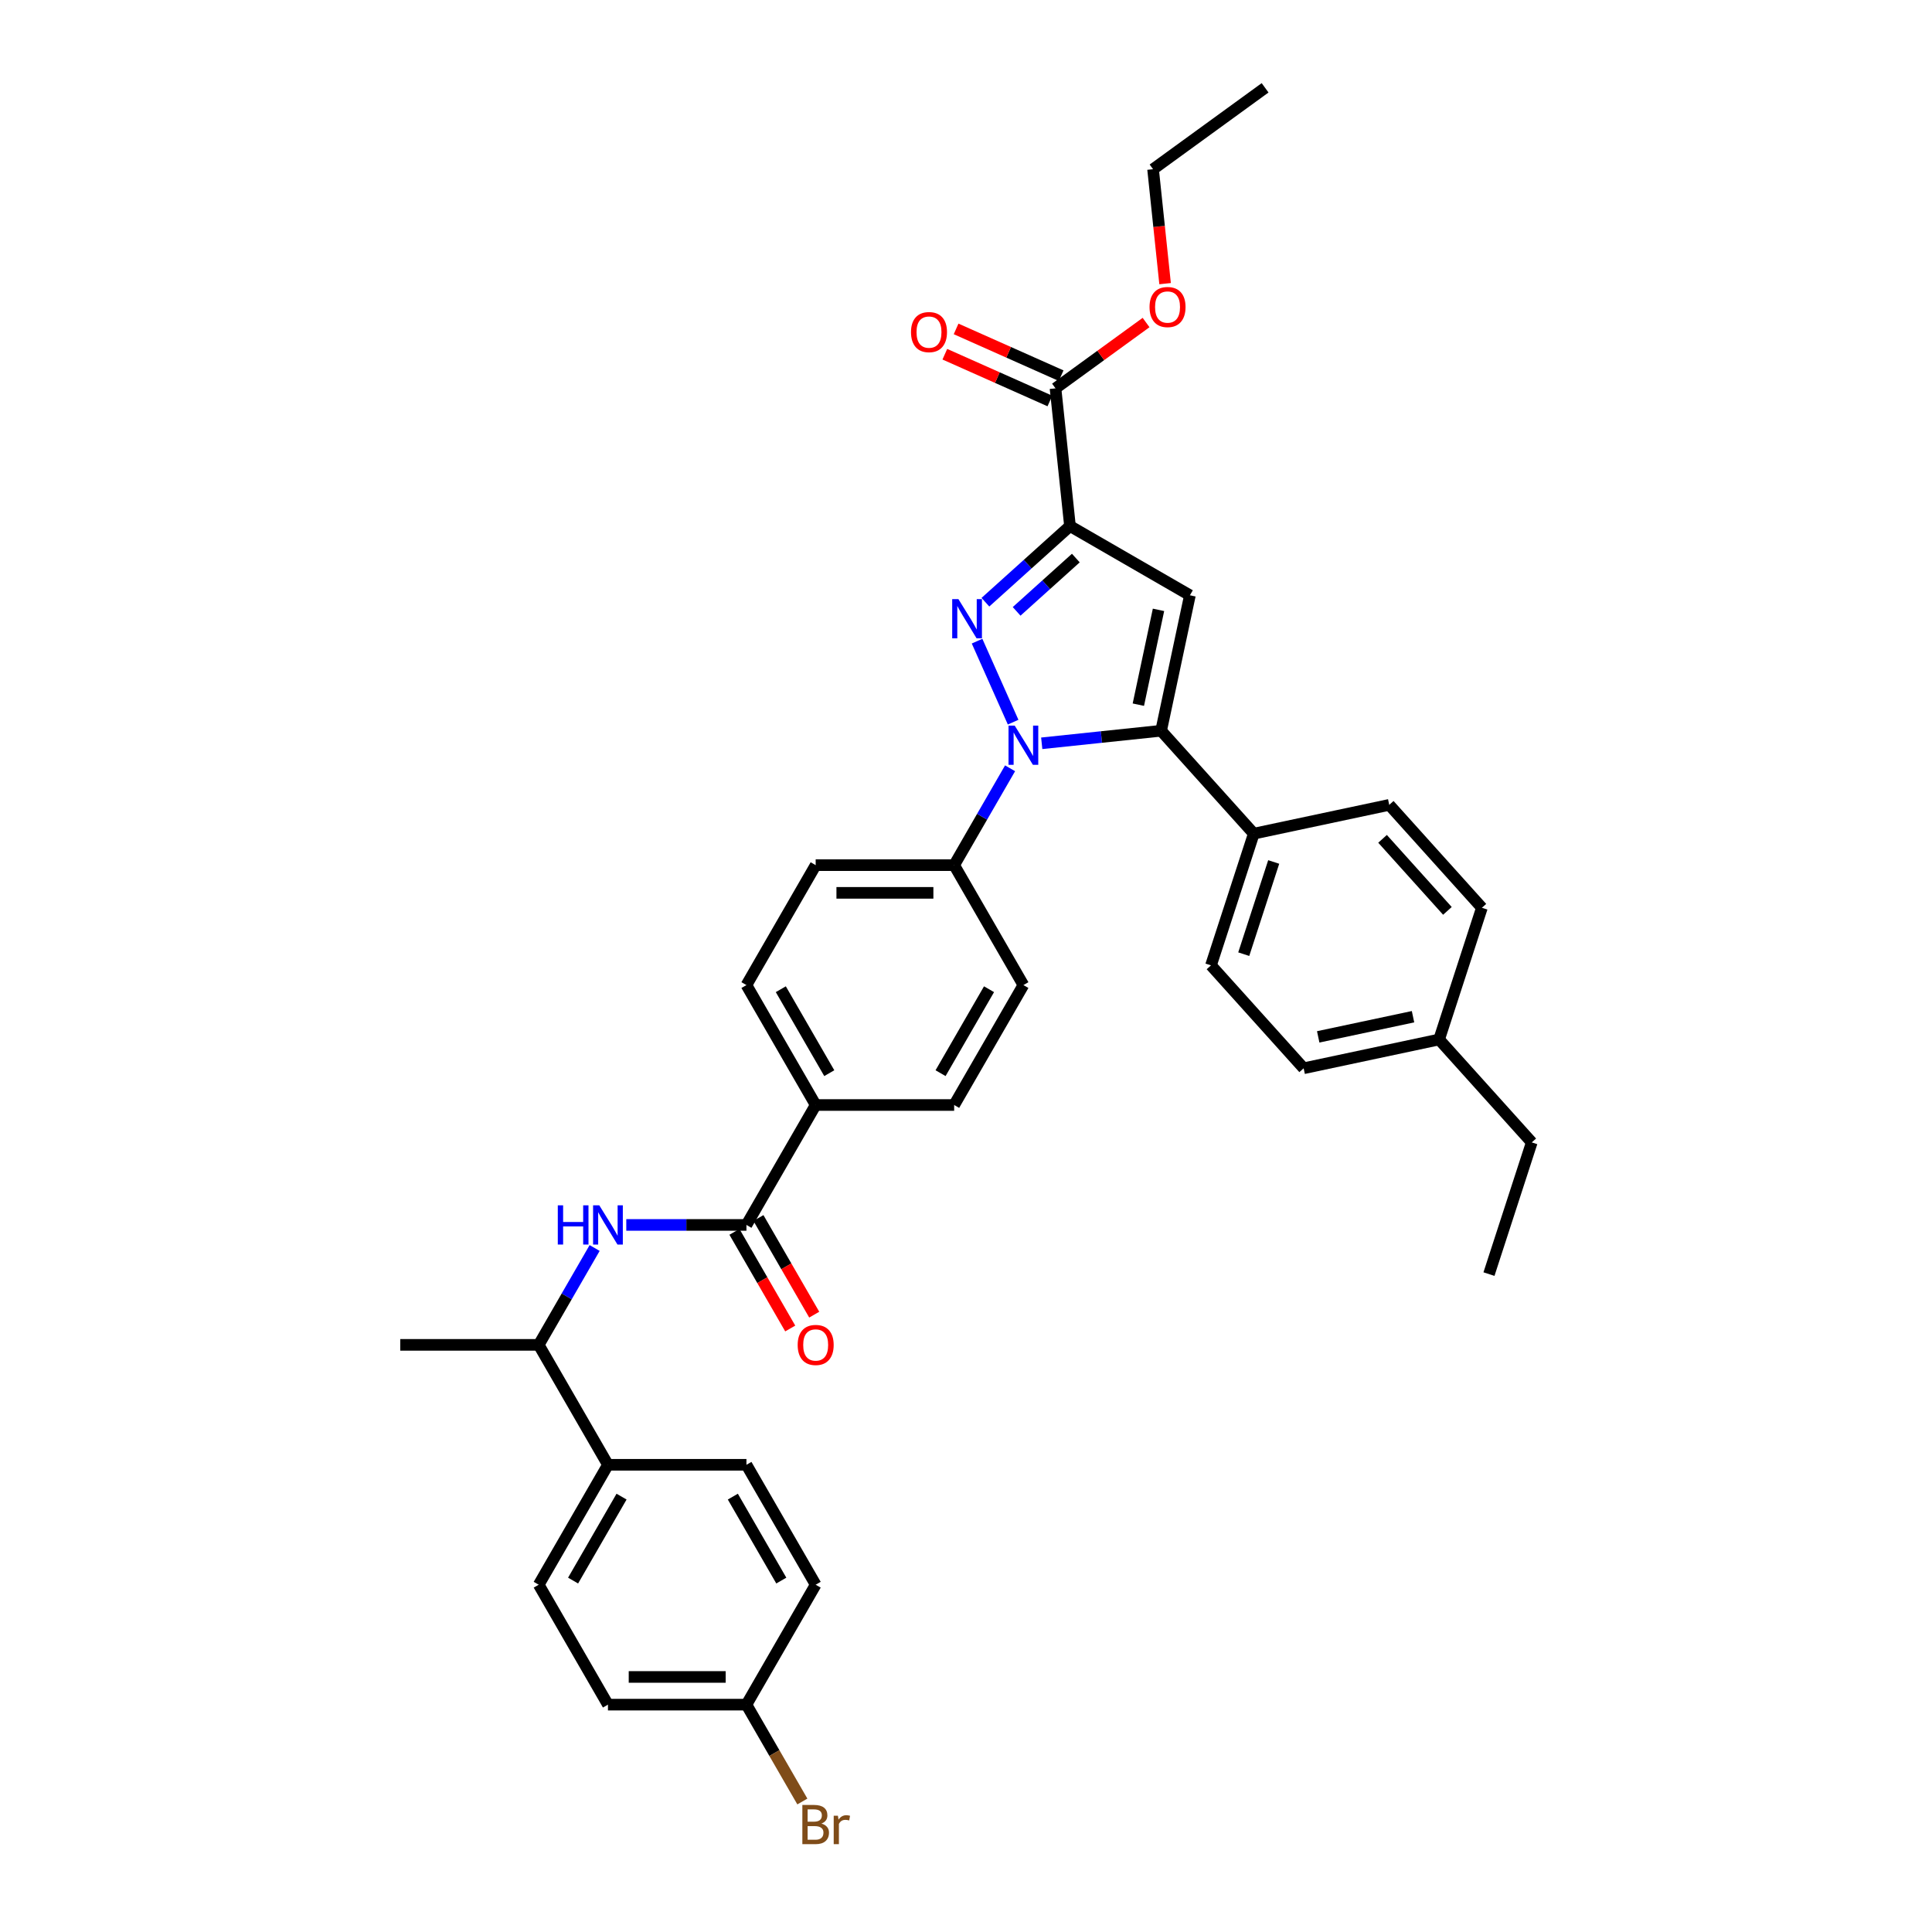 <?xml version='1.0' encoding='iso-8859-1'?>
<svg version='1.1' baseProfile='full'
              xmlns='http://www.w3.org/2000/svg'
                      xmlns:rdkit='http://www.rdkit.org/xml'
                      xmlns:xlink='http://www.w3.org/1999/xlink'
                  xml:space='preserve'
width='1000px' height='1000px' viewBox='0 0 1000 1000'>
<!-- END OF HEADER -->
<rect style='opacity:1.0;fill:#FFFFFF;stroke:none' width='1000' height='1000' x='0' y='0'> </rect>
<path class='bond-0' d='M 324.167,634.024 L 355.261,634.024' style='fill:none;fill-rule:evenodd;stroke:#0000FF;stroke-width:6px;stroke-linecap:butt;stroke-linejoin:miter;stroke-opacity:1' />
<path class='bond-0' d='M 355.261,634.024 L 386.354,634.024' style='fill:none;fill-rule:evenodd;stroke:#000000;stroke-width:6px;stroke-linecap:butt;stroke-linejoin:miter;stroke-opacity:1' />
<path class='bond-1' d='M 307.783,645.966 L 293.31,671.032' style='fill:none;fill-rule:evenodd;stroke:#0000FF;stroke-width:6px;stroke-linecap:butt;stroke-linejoin:miter;stroke-opacity:1' />
<path class='bond-1' d='M 293.31,671.032 L 278.838,696.099' style='fill:none;fill-rule:evenodd;stroke:#000000;stroke-width:6px;stroke-linecap:butt;stroke-linejoin:miter;stroke-opacity:1' />
<path class='bond-2' d='M 529.709,509.876 L 493.87,571.95' style='fill:none;fill-rule:evenodd;stroke:#000000;stroke-width:6px;stroke-linecap:butt;stroke-linejoin:miter;stroke-opacity:1' />
<path class='bond-2' d='M 511.918,512.019 L 486.831,555.471' style='fill:none;fill-rule:evenodd;stroke:#000000;stroke-width:6px;stroke-linecap:butt;stroke-linejoin:miter;stroke-opacity:1' />
<path class='bond-3' d='M 529.709,509.876 L 493.87,447.802' style='fill:none;fill-rule:evenodd;stroke:#000000;stroke-width:6px;stroke-linecap:butt;stroke-linejoin:miter;stroke-opacity:1' />
<path class='bond-4' d='M 493.87,571.95 L 422.193,571.95' style='fill:none;fill-rule:evenodd;stroke:#000000;stroke-width:6px;stroke-linecap:butt;stroke-linejoin:miter;stroke-opacity:1' />
<path class='bond-5' d='M 422.193,571.95 L 386.354,509.876' style='fill:none;fill-rule:evenodd;stroke:#000000;stroke-width:6px;stroke-linecap:butt;stroke-linejoin:miter;stroke-opacity:1' />
<path class='bond-5' d='M 429.232,555.471 L 404.145,512.019' style='fill:none;fill-rule:evenodd;stroke:#000000;stroke-width:6px;stroke-linecap:butt;stroke-linejoin:miter;stroke-opacity:1' />
<path class='bond-6' d='M 422.193,571.95 L 386.354,634.024' style='fill:none;fill-rule:evenodd;stroke:#000000;stroke-width:6px;stroke-linecap:butt;stroke-linejoin:miter;stroke-opacity:1' />
<path class='bond-7' d='M 386.354,509.876 L 422.193,447.802' style='fill:none;fill-rule:evenodd;stroke:#000000;stroke-width:6px;stroke-linecap:butt;stroke-linejoin:miter;stroke-opacity:1' />
<path class='bond-8' d='M 422.193,447.802 L 493.87,447.802' style='fill:none;fill-rule:evenodd;stroke:#000000;stroke-width:6px;stroke-linecap:butt;stroke-linejoin:miter;stroke-opacity:1' />
<path class='bond-8' d='M 432.944,462.137 L 483.118,462.137' style='fill:none;fill-rule:evenodd;stroke:#000000;stroke-width:6px;stroke-linecap:butt;stroke-linejoin:miter;stroke-opacity:1' />
<path class='bond-9' d='M 493.87,447.802 L 508.342,422.735' style='fill:none;fill-rule:evenodd;stroke:#000000;stroke-width:6px;stroke-linecap:butt;stroke-linejoin:miter;stroke-opacity:1' />
<path class='bond-9' d='M 508.342,422.735 L 522.814,397.669' style='fill:none;fill-rule:evenodd;stroke:#0000FF;stroke-width:6px;stroke-linecap:butt;stroke-linejoin:miter;stroke-opacity:1' />
<path class='bond-10' d='M 524.392,373.786 L 505.726,331.861' style='fill:none;fill-rule:evenodd;stroke:#0000FF;stroke-width:6px;stroke-linecap:butt;stroke-linejoin:miter;stroke-opacity:1' />
<path class='bond-11' d='M 539.199,384.73 L 570.096,381.482' style='fill:none;fill-rule:evenodd;stroke:#0000FF;stroke-width:6px;stroke-linecap:butt;stroke-linejoin:miter;stroke-opacity:1' />
<path class='bond-11' d='M 570.096,381.482 L 600.993,378.235' style='fill:none;fill-rule:evenodd;stroke:#000000;stroke-width:6px;stroke-linecap:butt;stroke-linejoin:miter;stroke-opacity:1' />
<path class='bond-12' d='M 510.045,311.702 L 531.933,291.994' style='fill:none;fill-rule:evenodd;stroke:#0000FF;stroke-width:6px;stroke-linecap:butt;stroke-linejoin:miter;stroke-opacity:1' />
<path class='bond-12' d='M 531.933,291.994 L 553.821,272.285' style='fill:none;fill-rule:evenodd;stroke:#000000;stroke-width:6px;stroke-linecap:butt;stroke-linejoin:miter;stroke-opacity:1' />
<path class='bond-12' d='M 526.204,316.443 L 541.525,302.647' style='fill:none;fill-rule:evenodd;stroke:#0000FF;stroke-width:6px;stroke-linecap:butt;stroke-linejoin:miter;stroke-opacity:1' />
<path class='bond-12' d='M 541.525,302.647 L 556.847,288.851' style='fill:none;fill-rule:evenodd;stroke:#000000;stroke-width:6px;stroke-linecap:butt;stroke-linejoin:miter;stroke-opacity:1' />
<path class='bond-13' d='M 553.821,272.285 L 615.896,308.124' style='fill:none;fill-rule:evenodd;stroke:#000000;stroke-width:6px;stroke-linecap:butt;stroke-linejoin:miter;stroke-opacity:1' />
<path class='bond-14' d='M 553.821,272.285 L 546.329,201.001' style='fill:none;fill-rule:evenodd;stroke:#000000;stroke-width:6px;stroke-linecap:butt;stroke-linejoin:miter;stroke-opacity:1' />
<path class='bond-15' d='M 615.896,308.124 L 600.993,378.235' style='fill:none;fill-rule:evenodd;stroke:#000000;stroke-width:6px;stroke-linecap:butt;stroke-linejoin:miter;stroke-opacity:1' />
<path class='bond-15' d='M 599.638,315.66 L 589.206,364.738' style='fill:none;fill-rule:evenodd;stroke:#000000;stroke-width:6px;stroke-linecap:butt;stroke-linejoin:miter;stroke-opacity:1' />
<path class='bond-16' d='M 600.993,378.235 L 648.955,431.501' style='fill:none;fill-rule:evenodd;stroke:#000000;stroke-width:6px;stroke-linecap:butt;stroke-linejoin:miter;stroke-opacity:1' />
<path class='bond-17' d='M 546.329,201.001 L 569.768,183.971' style='fill:none;fill-rule:evenodd;stroke:#000000;stroke-width:6px;stroke-linecap:butt;stroke-linejoin:miter;stroke-opacity:1' />
<path class='bond-17' d='M 569.768,183.971 L 593.207,166.942' style='fill:none;fill-rule:evenodd;stroke:#FF0000;stroke-width:6px;stroke-linecap:butt;stroke-linejoin:miter;stroke-opacity:1' />
<path class='bond-18' d='M 549.244,194.453 L 522.059,182.349' style='fill:none;fill-rule:evenodd;stroke:#000000;stroke-width:6px;stroke-linecap:butt;stroke-linejoin:miter;stroke-opacity:1' />
<path class='bond-18' d='M 522.059,182.349 L 494.874,170.245' style='fill:none;fill-rule:evenodd;stroke:#FF0000;stroke-width:6px;stroke-linecap:butt;stroke-linejoin:miter;stroke-opacity:1' />
<path class='bond-18' d='M 543.414,207.549 L 516.229,195.445' style='fill:none;fill-rule:evenodd;stroke:#000000;stroke-width:6px;stroke-linecap:butt;stroke-linejoin:miter;stroke-opacity:1' />
<path class='bond-18' d='M 516.229,195.445 L 489.043,183.342' style='fill:none;fill-rule:evenodd;stroke:#FF0000;stroke-width:6px;stroke-linecap:butt;stroke-linejoin:miter;stroke-opacity:1' />
<path class='bond-19' d='M 603.05,146.814 L 599.937,117.2' style='fill:none;fill-rule:evenodd;stroke:#FF0000;stroke-width:6px;stroke-linecap:butt;stroke-linejoin:miter;stroke-opacity:1' />
<path class='bond-19' d='M 599.937,117.2 L 596.825,87.585' style='fill:none;fill-rule:evenodd;stroke:#000000;stroke-width:6px;stroke-linecap:butt;stroke-linejoin:miter;stroke-opacity:1' />
<path class='bond-20' d='M 596.825,87.585 L 654.813,45.455' style='fill:none;fill-rule:evenodd;stroke:#000000;stroke-width:6px;stroke-linecap:butt;stroke-linejoin:miter;stroke-opacity:1' />
<path class='bond-21' d='M 648.955,431.501 L 626.805,499.671' style='fill:none;fill-rule:evenodd;stroke:#000000;stroke-width:6px;stroke-linecap:butt;stroke-linejoin:miter;stroke-opacity:1' />
<path class='bond-21' d='M 659.266,446.157 L 643.761,493.875' style='fill:none;fill-rule:evenodd;stroke:#000000;stroke-width:6px;stroke-linecap:butt;stroke-linejoin:miter;stroke-opacity:1' />
<path class='bond-22' d='M 648.955,431.501 L 719.066,416.599' style='fill:none;fill-rule:evenodd;stroke:#000000;stroke-width:6px;stroke-linecap:butt;stroke-linejoin:miter;stroke-opacity:1' />
<path class='bond-23' d='M 626.805,499.671 L 674.767,552.937' style='fill:none;fill-rule:evenodd;stroke:#000000;stroke-width:6px;stroke-linecap:butt;stroke-linejoin:miter;stroke-opacity:1' />
<path class='bond-24' d='M 674.767,552.937 L 744.878,538.035' style='fill:none;fill-rule:evenodd;stroke:#000000;stroke-width:6px;stroke-linecap:butt;stroke-linejoin:miter;stroke-opacity:1' />
<path class='bond-24' d='M 682.303,536.68 L 731.38,526.248' style='fill:none;fill-rule:evenodd;stroke:#000000;stroke-width:6px;stroke-linecap:butt;stroke-linejoin:miter;stroke-opacity:1' />
<path class='bond-25' d='M 744.878,538.035 L 767.027,469.865' style='fill:none;fill-rule:evenodd;stroke:#000000;stroke-width:6px;stroke-linecap:butt;stroke-linejoin:miter;stroke-opacity:1' />
<path class='bond-26' d='M 744.878,538.035 L 792.839,591.301' style='fill:none;fill-rule:evenodd;stroke:#000000;stroke-width:6px;stroke-linecap:butt;stroke-linejoin:miter;stroke-opacity:1' />
<path class='bond-27' d='M 767.027,469.865 L 719.066,416.599' style='fill:none;fill-rule:evenodd;stroke:#000000;stroke-width:6px;stroke-linecap:butt;stroke-linejoin:miter;stroke-opacity:1' />
<path class='bond-27' d='M 749.179,471.468 L 715.606,434.181' style='fill:none;fill-rule:evenodd;stroke:#000000;stroke-width:6px;stroke-linecap:butt;stroke-linejoin:miter;stroke-opacity:1' />
<path class='bond-28' d='M 792.839,591.301 L 770.689,659.47' style='fill:none;fill-rule:evenodd;stroke:#000000;stroke-width:6px;stroke-linecap:butt;stroke-linejoin:miter;stroke-opacity:1' />
<path class='bond-29' d='M 380.147,637.608 L 394.586,662.617' style='fill:none;fill-rule:evenodd;stroke:#000000;stroke-width:6px;stroke-linecap:butt;stroke-linejoin:miter;stroke-opacity:1' />
<path class='bond-29' d='M 394.586,662.617 L 409.025,687.626' style='fill:none;fill-rule:evenodd;stroke:#FF0000;stroke-width:6px;stroke-linecap:butt;stroke-linejoin:miter;stroke-opacity:1' />
<path class='bond-29' d='M 392.562,630.441 L 407.001,655.45' style='fill:none;fill-rule:evenodd;stroke:#000000;stroke-width:6px;stroke-linecap:butt;stroke-linejoin:miter;stroke-opacity:1' />
<path class='bond-29' d='M 407.001,655.45 L 421.44,680.459' style='fill:none;fill-rule:evenodd;stroke:#FF0000;stroke-width:6px;stroke-linecap:butt;stroke-linejoin:miter;stroke-opacity:1' />
<path class='bond-30' d='M 314.677,758.173 L 278.838,696.099' style='fill:none;fill-rule:evenodd;stroke:#000000;stroke-width:6px;stroke-linecap:butt;stroke-linejoin:miter;stroke-opacity:1' />
<path class='bond-31' d='M 314.677,758.173 L 278.838,820.247' style='fill:none;fill-rule:evenodd;stroke:#000000;stroke-width:6px;stroke-linecap:butt;stroke-linejoin:miter;stroke-opacity:1' />
<path class='bond-31' d='M 321.716,774.652 L 296.629,818.104' style='fill:none;fill-rule:evenodd;stroke:#000000;stroke-width:6px;stroke-linecap:butt;stroke-linejoin:miter;stroke-opacity:1' />
<path class='bond-32' d='M 314.677,758.173 L 386.354,758.173' style='fill:none;fill-rule:evenodd;stroke:#000000;stroke-width:6px;stroke-linecap:butt;stroke-linejoin:miter;stroke-opacity:1' />
<path class='bond-33' d='M 278.838,696.099 L 207.161,696.099' style='fill:none;fill-rule:evenodd;stroke:#000000;stroke-width:6px;stroke-linecap:butt;stroke-linejoin:miter;stroke-opacity:1' />
<path class='bond-34' d='M 278.838,820.247 L 314.677,882.322' style='fill:none;fill-rule:evenodd;stroke:#000000;stroke-width:6px;stroke-linecap:butt;stroke-linejoin:miter;stroke-opacity:1' />
<path class='bond-35' d='M 386.354,758.173 L 422.193,820.247' style='fill:none;fill-rule:evenodd;stroke:#000000;stroke-width:6px;stroke-linecap:butt;stroke-linejoin:miter;stroke-opacity:1' />
<path class='bond-35' d='M 379.315,774.652 L 404.402,818.104' style='fill:none;fill-rule:evenodd;stroke:#000000;stroke-width:6px;stroke-linecap:butt;stroke-linejoin:miter;stroke-opacity:1' />
<path class='bond-36' d='M 314.677,882.322 L 386.354,882.322' style='fill:none;fill-rule:evenodd;stroke:#000000;stroke-width:6px;stroke-linecap:butt;stroke-linejoin:miter;stroke-opacity:1' />
<path class='bond-36' d='M 325.429,867.986 L 375.603,867.986' style='fill:none;fill-rule:evenodd;stroke:#000000;stroke-width:6px;stroke-linecap:butt;stroke-linejoin:miter;stroke-opacity:1' />
<path class='bond-37' d='M 422.193,820.247 L 386.354,882.322' style='fill:none;fill-rule:evenodd;stroke:#000000;stroke-width:6px;stroke-linecap:butt;stroke-linejoin:miter;stroke-opacity:1' />
<path class='bond-38' d='M 386.354,882.322 L 400.826,907.388' style='fill:none;fill-rule:evenodd;stroke:#000000;stroke-width:6px;stroke-linecap:butt;stroke-linejoin:miter;stroke-opacity:1' />
<path class='bond-38' d='M 400.826,907.388 L 415.298,932.455' style='fill:none;fill-rule:evenodd;stroke:#7F4C19;stroke-width:6px;stroke-linecap:butt;stroke-linejoin:miter;stroke-opacity:1' />
<path  class='atom-0' d='M 288.715 623.875
L 291.468 623.875
L 291.468 632.505
L 301.847 632.505
L 301.847 623.875
L 304.599 623.875
L 304.599 644.174
L 301.847 644.174
L 301.847 634.799
L 291.468 634.799
L 291.468 644.174
L 288.715 644.174
L 288.715 623.875
' fill='#0000FF'/>
<path  class='atom-0' d='M 310.19 623.875
L 316.842 634.627
Q 317.501 635.687, 318.562 637.608
Q 319.623 639.529, 319.68 639.644
L 319.68 623.875
L 322.375 623.875
L 322.375 644.174
L 319.594 644.174
L 312.455 632.419
Q 311.623 631.043, 310.735 629.466
Q 309.875 627.889, 309.617 627.401
L 309.617 644.174
L 306.979 644.174
L 306.979 623.875
L 310.19 623.875
' fill='#0000FF'/>
<path  class='atom-7' d='M 525.222 375.578
L 531.873 386.329
Q 532.533 387.39, 533.594 389.311
Q 534.654 391.232, 534.712 391.347
L 534.712 375.578
L 537.407 375.578
L 537.407 395.877
L 534.626 395.877
L 527.487 384.122
Q 526.655 382.745, 525.766 381.169
Q 524.906 379.592, 524.648 379.104
L 524.648 395.877
L 522.01 395.877
L 522.01 375.578
L 525.222 375.578
' fill='#0000FF'/>
<path  class='atom-8' d='M 496.068 310.097
L 502.72 320.849
Q 503.379 321.91, 504.44 323.831
Q 505.501 325.752, 505.558 325.866
L 505.558 310.097
L 508.253 310.097
L 508.253 330.396
L 505.472 330.396
L 498.333 318.641
Q 497.501 317.265, 496.613 315.688
Q 495.752 314.111, 495.494 313.624
L 495.494 330.396
L 492.857 330.396
L 492.857 310.097
L 496.068 310.097
' fill='#0000FF'/>
<path  class='atom-13' d='M 594.999 158.927
Q 594.999 154.053, 597.408 151.33
Q 599.816 148.606, 604.317 148.606
Q 608.819 148.606, 611.227 151.33
Q 613.635 154.053, 613.635 158.927
Q 613.635 163.859, 611.198 166.668
Q 608.761 169.45, 604.317 169.45
Q 599.845 169.45, 597.408 166.668
Q 594.999 163.887, 594.999 158.927
M 604.317 167.156
Q 607.414 167.156, 609.077 165.092
Q 610.768 162.999, 610.768 158.927
Q 610.768 154.942, 609.077 152.935
Q 607.414 150.899, 604.317 150.899
Q 601.221 150.899, 599.529 152.906
Q 597.866 154.913, 597.866 158.927
Q 597.866 163.027, 599.529 165.092
Q 601.221 167.156, 604.317 167.156
' fill='#FF0000'/>
<path  class='atom-14' d='M 471.531 171.904
Q 471.531 167.03, 473.939 164.307
Q 476.347 161.583, 480.849 161.583
Q 485.35 161.583, 487.758 164.307
Q 490.167 167.03, 490.167 171.904
Q 490.167 176.836, 487.73 179.645
Q 485.293 182.427, 480.849 182.427
Q 476.376 182.427, 473.939 179.645
Q 471.531 176.864, 471.531 171.904
M 480.849 180.133
Q 483.945 180.133, 485.608 178.069
Q 487.3 175.976, 487.3 171.904
Q 487.3 167.919, 485.608 165.912
Q 483.945 163.877, 480.849 163.877
Q 477.752 163.877, 476.061 165.883
Q 474.398 167.89, 474.398 171.904
Q 474.398 176.004, 476.061 178.069
Q 477.752 180.133, 480.849 180.133
' fill='#FF0000'/>
<path  class='atom-26' d='M 412.875 696.156
Q 412.875 691.282, 415.283 688.558
Q 417.691 685.835, 422.193 685.835
Q 426.694 685.835, 429.102 688.558
Q 431.511 691.282, 431.511 696.156
Q 431.511 701.087, 429.074 703.897
Q 426.637 706.678, 422.193 706.678
Q 417.72 706.678, 415.283 703.897
Q 412.875 701.116, 412.875 696.156
M 422.193 704.385
Q 425.289 704.385, 426.952 702.32
Q 428.644 700.227, 428.644 696.156
Q 428.644 692.171, 426.952 690.164
Q 425.289 688.128, 422.193 688.128
Q 419.096 688.128, 417.405 690.135
Q 415.742 692.142, 415.742 696.156
Q 415.742 700.256, 417.405 702.32
Q 419.096 704.385, 422.193 704.385
' fill='#FF0000'/>
<path  class='atom-35' d='M 425.16 943.88
Q 427.11 944.425, 428.085 945.629
Q 429.088 946.804, 429.088 948.553
Q 429.088 951.363, 427.282 952.969
Q 425.504 954.545, 422.121 954.545
L 415.297 954.545
L 415.297 934.246
L 421.29 934.246
Q 424.759 934.246, 426.508 935.651
Q 428.257 937.056, 428.257 939.637
Q 428.257 942.704, 425.16 943.88
M 418.021 936.54
L 418.021 942.905
L 421.29 942.905
Q 423.297 942.905, 424.329 942.102
Q 425.39 941.271, 425.39 939.637
Q 425.39 936.54, 421.29 936.54
L 418.021 936.54
M 422.121 952.252
Q 424.099 952.252, 425.16 951.306
Q 426.221 950.36, 426.221 948.553
Q 426.221 946.89, 425.046 946.059
Q 423.899 945.199, 421.691 945.199
L 418.021 945.199
L 418.021 952.252
L 422.121 952.252
' fill='#7F4C19'/>
<path  class='atom-35' d='M 433.704 939.809
L 434.02 941.844
Q 435.568 939.551, 438.091 939.551
Q 438.894 939.551, 439.983 939.837
L 439.553 942.246
Q 438.32 941.959, 437.632 941.959
Q 436.428 941.959, 435.625 942.446
Q 434.851 942.905, 434.22 944.023
L 434.22 954.545
L 431.525 954.545
L 431.525 939.809
L 433.704 939.809
' fill='#7F4C19'/>
</svg>
